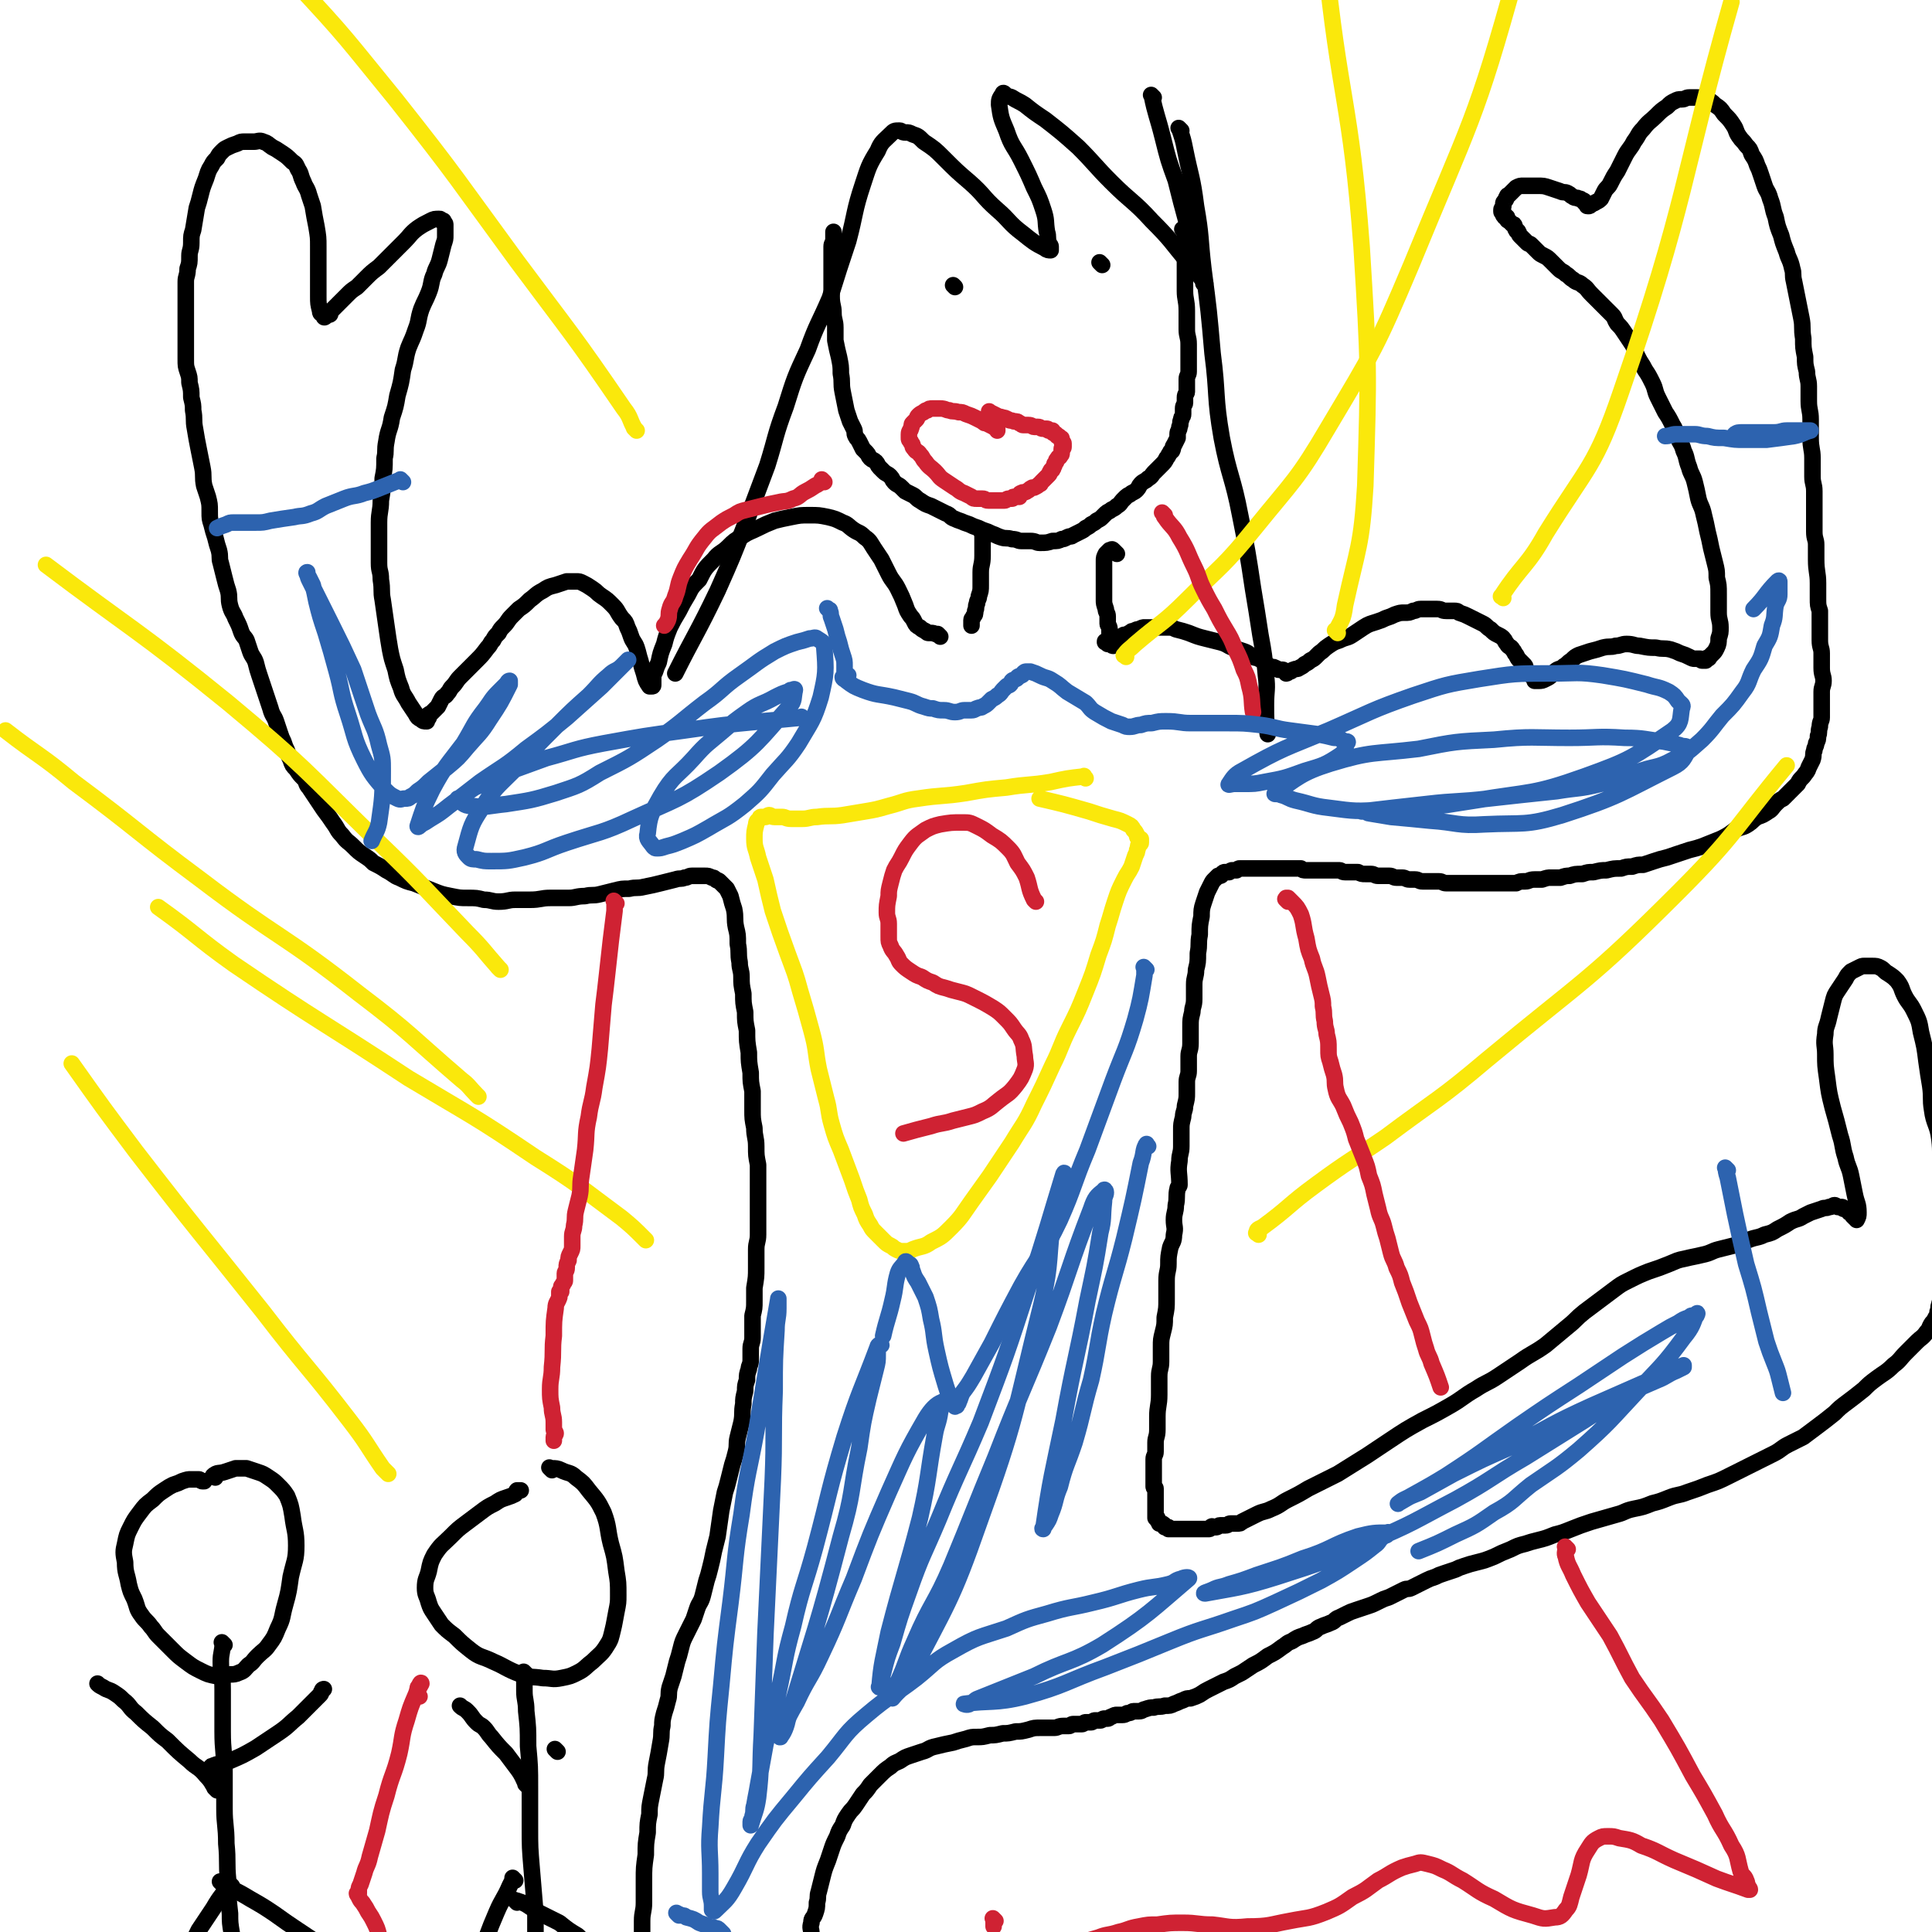 <svg viewBox='0 0 1050 1050' version='1.1' xmlns='http://www.w3.org/2000/svg' xmlns:xlink='http://www.w3.org/1999/xlink'><g fill='none' stroke='#000000' stroke-width='9' stroke-linecap='round' stroke-linejoin='round'><path d='M644,126c-1,-1 -1,-1 -1,-1 -1,-1 0,0 0,0 1,2 1,2 1,4 0,4 0,4 0,9 0,4 0,4 0,9 0,6 0,6 0,11 0,5 1,5 1,11 0,5 0,5 0,10 0,4 1,4 1,8 0,3 0,3 0,6 0,2 0,2 0,5 0,2 0,2 0,4 0,2 -1,2 -1,4 0,2 0,2 0,4 0,1 0,1 0,3 0,1 -1,1 -1,3 0,1 0,1 0,3 0,1 -1,1 -1,3 0,1 0,1 0,3 0,2 -1,1 -1,3 -1,2 0,2 -1,4 0,2 -1,2 -1,4 0,1 0,1 0,2 -1,2 -1,2 -2,4 -1,1 0,1 -1,3 0,0 -1,0 -1,1 -1,1 -1,2 -2,3 -1,2 -1,2 -3,4 -2,2 -2,2 -4,4 -1,1 -1,2 -3,3 -2,2 -2,1 -4,3 -1,1 -1,2 -2,3 -1,1 -1,1 -3,2 -1,1 -2,1 -3,2 -1,1 -1,1 -2,2 -1,1 -1,2 -3,3 -1,1 -1,1 -3,2 -1,1 -2,1 -3,2 -1,1 -1,1 -2,2 -1,1 -1,1 -3,2 -1,1 -1,1 -3,2 -1,1 -1,1 -3,2 -1,1 -1,1 -3,2 -2,1 -2,1 -4,2 -1,1 -1,0 -3,1 -2,1 -2,1 -3,1 -2,1 -2,1 -5,1 -3,1 -3,1 -7,1 -2,0 -2,-1 -5,-1 -2,0 -2,0 -5,0 -2,0 -2,-1 -5,-1 -3,-1 -3,0 -6,-1 -3,-1 -2,-1 -5,-2 -2,-1 -2,-1 -5,-2 -2,-1 -2,-1 -5,-2 -2,-1 -2,-1 -5,-2 -2,-1 -3,-1 -5,-2 -3,-1 -2,-2 -5,-3 -2,-1 -2,-1 -4,-2 -2,-1 -2,-1 -4,-2 -3,-1 -3,-1 -6,-3 -2,-1 -2,-2 -4,-3 -2,-1 -2,-1 -4,-2 -1,-1 -1,-1 -2,-2 -2,-2 -2,-1 -4,-3 -1,-1 -1,-2 -2,-3 -2,-2 -2,-1 -4,-3 -1,-1 -1,-1 -2,-2 -1,-1 -1,-2 -2,-3 -1,-1 -2,-1 -3,-2 -1,-1 -1,-2 -2,-3 -1,-1 -1,-1 -2,-2 -1,-2 -1,-2 -2,-4 -1,-2 -1,-1 -2,-3 -1,-2 0,-2 -1,-4 -1,-2 -1,-2 -2,-4 -1,-3 -1,-3 -2,-6 -1,-5 -1,-5 -2,-10 -1,-5 0,-5 -1,-10 0,-4 0,-4 -1,-9 -1,-4 -1,-4 -2,-9 0,-3 0,-3 0,-7 0,-4 -1,-4 -1,-8 0,-4 -1,-4 -1,-9 0,-4 0,-4 0,-9 0,-3 0,-3 0,-6 0,-4 0,-4 0,-7 0,-2 0,-3 0,-5 0,-2 1,-2 1,-4 0,-1 0,-1 0,-2 0,-1 0,-1 0,-2 0,0 0,0 0,0 0,0 0,0 0,0 '/><path d='M607,301c-1,-1 -1,-1 -1,-1 -1,-1 0,0 0,0 0,0 0,0 0,0 0,0 0,0 0,0 -1,-1 0,0 0,0 0,0 -1,-1 -1,-1 -1,-1 -1,0 -1,0 0,0 -1,0 -1,0 -1,1 -1,1 -2,2 -1,2 -1,2 -1,4 0,2 0,2 0,4 0,3 0,3 0,6 0,2 0,2 0,5 0,3 0,3 0,6 0,2 0,2 1,5 0,2 1,2 1,4 0,2 0,2 0,4 0,1 1,1 1,3 0,2 0,2 0,4 0,1 1,1 1,2 0,1 0,1 0,2 0,0 0,0 0,0 0,1 1,1 1,1 0,0 0,0 0,0 '/><path d='M535,291c-1,-1 -1,-1 -1,-1 -1,-1 0,0 0,0 0,0 0,0 0,0 0,0 0,0 0,0 -1,-1 0,0 0,0 0,0 0,0 0,0 0,6 0,6 0,12 0,5 -1,5 -1,9 0,4 0,4 0,7 0,3 0,3 -1,6 0,2 -1,2 -1,4 -1,2 0,2 -1,4 0,2 0,2 -1,3 0,1 -1,1 -1,2 0,1 0,2 0,3 '/><path d='M602,350c-1,-1 -1,-1 -1,-1 -1,-1 0,0 0,0 0,0 0,0 0,0 0,0 0,0 0,0 -1,-1 0,0 0,0 0,0 0,0 0,0 0,0 0,0 0,0 -1,-1 0,0 0,0 0,0 0,0 0,0 0,0 -1,0 0,0 0,-1 1,0 3,0 0,0 0,-1 1,-1 1,0 1,0 2,0 1,0 1,-1 1,-1 1,-1 0,-1 1,-1 0,0 1,0 1,0 1,0 0,-1 1,-1 1,0 1,0 2,0 0,0 0,-1 1,-1 1,-1 1,-1 2,-1 2,-1 2,-1 3,-1 2,-1 2,-1 3,-1 2,0 2,0 3,0 2,0 2,0 4,0 3,0 3,0 5,0 3,0 3,0 5,1 4,1 4,1 7,2 5,2 5,2 9,3 4,1 4,1 8,2 4,1 4,2 7,3 3,1 3,1 6,2 3,1 3,2 5,3 2,1 2,0 3,1 2,1 2,1 3,2 2,1 1,1 3,2 1,1 2,0 3,1 1,0 1,1 2,1 1,0 1,0 2,0 1,0 1,1 2,2 1,0 1,-1 2,-1 1,0 1,-1 2,-1 2,-1 2,0 3,-1 2,-1 2,-1 3,-2 2,-1 2,-1 3,-2 2,-1 2,-1 3,-2 1,-1 1,-1 2,-2 3,-2 2,-2 5,-4 3,-2 3,-2 6,-3 4,-2 4,-1 7,-3 3,-2 3,-2 6,-4 3,-2 4,-2 7,-3 3,-1 3,-1 5,-2 3,-1 3,-1 5,-2 3,-1 3,-1 5,-1 3,0 3,0 5,-1 2,0 2,-1 4,-1 2,0 2,0 4,0 3,0 3,0 5,0 3,0 2,1 5,1 2,0 2,0 4,0 2,0 2,0 3,1 3,1 3,1 5,2 2,1 2,1 4,2 2,1 2,1 4,2 2,1 2,2 4,3 2,2 2,2 4,3 2,1 2,1 3,2 1,1 1,2 2,3 1,2 2,1 3,3 1,1 1,2 2,3 1,2 1,2 2,3 1,1 1,1 2,2 1,1 1,1 1,2 1,1 0,1 1,2 1,1 1,1 2,2 0,0 0,0 1,1 0,0 0,0 0,0 1,1 1,0 1,1 0,0 0,1 0,1 0,0 1,0 1,0 1,0 1,0 1,0 2,0 2,0 4,-1 2,-1 2,-1 3,-2 1,-1 1,-1 2,-2 2,-2 3,-1 5,-3 2,-1 2,-2 4,-3 2,-2 2,-2 4,-3 3,-1 3,-1 6,-2 4,-1 4,-1 7,-2 4,-1 4,0 7,-1 3,0 3,-1 6,-1 4,0 4,1 7,1 5,1 5,1 9,1 4,1 4,0 8,1 3,1 3,1 5,2 3,1 3,1 5,2 2,1 2,1 3,1 2,0 2,0 3,0 1,0 0,1 1,1 1,0 1,0 2,0 0,0 0,-1 0,-1 1,-1 1,0 1,0 1,0 1,-1 1,-1 1,-1 1,-1 2,-2 1,-1 1,-1 2,-3 1,-2 1,-3 1,-5 1,-3 1,-3 1,-6 0,-4 -1,-4 -1,-8 0,-5 0,-5 0,-10 0,-5 0,-5 -1,-9 0,-4 0,-4 -1,-8 -1,-4 -1,-4 -2,-8 -1,-5 -1,-5 -2,-9 -1,-5 -1,-5 -2,-9 -1,-5 -2,-5 -3,-9 -1,-5 -1,-5 -2,-9 -1,-4 -2,-4 -3,-8 -2,-5 -1,-5 -3,-9 -1,-4 -2,-4 -3,-7 -2,-4 -1,-4 -3,-7 -2,-4 -2,-4 -4,-7 -2,-4 -2,-4 -4,-8 -2,-4 -1,-4 -3,-8 -2,-4 -2,-4 -4,-7 -2,-4 -2,-3 -4,-7 -2,-4 -1,-4 -3,-7 -2,-3 -2,-3 -4,-6 -2,-3 -2,-3 -4,-5 -2,-3 -1,-3 -3,-5 -3,-3 -3,-3 -6,-6 -3,-3 -3,-3 -5,-5 -3,-3 -2,-3 -5,-5 -2,-2 -3,-1 -5,-3 -2,-1 -2,-2 -4,-3 -2,-2 -2,-1 -4,-3 -2,-2 -2,-2 -4,-4 -2,-2 -2,-2 -4,-3 -2,-1 -2,-1 -3,-2 -1,-1 -1,-1 -2,-2 -1,-1 -1,-1 -2,-2 -1,-1 -1,0 -2,-1 -1,-1 -1,-1 -2,-2 -1,-1 -1,-1 -2,-2 -1,-1 0,-1 -1,-2 0,-1 -1,0 -1,-1 -1,-1 0,-1 -1,-2 0,-1 0,-1 -1,-1 -1,-1 -1,-1 -1,-1 -1,-1 -1,-1 -1,-1 0,0 -1,0 -1,-1 0,0 0,-1 0,-1 0,0 -1,0 -1,0 -1,0 0,-1 0,-1 0,0 -1,0 -1,0 0,0 0,-1 0,-1 0,-1 -1,0 -1,-1 0,-1 0,-1 0,-1 0,-1 1,-1 1,-2 0,0 0,-1 0,-1 0,-1 0,-1 1,-2 1,-1 0,-1 1,-2 0,-1 1,-1 1,-1 1,-1 1,-1 2,-2 1,-1 1,-1 2,-2 2,-1 2,-1 4,-1 4,0 4,0 7,0 4,0 4,0 7,1 3,1 3,1 6,2 2,1 2,0 4,1 2,1 1,1 3,2 1,1 2,0 3,1 1,0 1,0 2,1 1,0 1,0 1,1 1,1 1,1 1,1 1,1 0,1 1,1 1,0 1,0 2,-1 1,-1 1,0 2,-1 2,-1 2,-1 3,-2 1,-2 1,-2 2,-4 1,-2 2,-2 3,-4 2,-4 2,-4 4,-7 2,-4 2,-4 4,-8 2,-4 3,-4 5,-8 3,-4 2,-4 5,-7 3,-4 4,-4 7,-7 3,-3 3,-3 6,-5 2,-2 2,-2 4,-3 2,-1 2,-1 4,-1 2,0 2,-1 4,-1 2,0 2,0 4,0 3,0 3,0 5,1 3,1 3,1 5,3 3,2 3,2 5,5 3,3 3,3 5,6 2,3 1,3 3,6 2,3 2,2 4,5 2,2 2,2 3,5 2,3 2,3 3,6 1,2 1,2 2,5 1,3 1,3 2,6 1,3 2,3 3,7 2,5 1,5 3,10 1,5 1,5 3,10 1,4 1,4 3,9 1,4 2,4 3,9 1,3 0,3 1,7 1,5 1,5 2,10 1,5 1,5 2,10 1,5 0,5 1,11 0,5 0,5 1,10 0,4 0,4 1,8 0,4 1,4 1,8 0,4 0,4 0,8 0,5 1,5 1,10 0,5 0,5 0,10 0,6 1,6 1,11 0,5 0,5 0,10 0,4 1,4 1,8 0,4 0,4 0,8 0,4 0,4 0,7 0,4 0,4 0,7 0,4 1,4 1,7 0,4 0,4 0,8 0,7 1,7 1,13 0,4 0,4 0,8 0,4 0,4 1,7 0,4 0,4 0,8 0,4 0,4 0,8 0,4 1,4 1,7 0,4 0,4 0,8 0,4 1,4 1,7 0,3 -1,3 -1,6 0,4 0,4 0,8 0,3 0,3 0,6 0,2 -1,2 -1,5 -1,3 0,3 -1,5 0,2 0,2 -1,4 0,2 -1,2 -1,4 -1,2 0,2 -1,5 -1,2 -1,2 -2,4 -1,3 -1,2 -3,5 -2,2 -2,2 -3,4 -2,2 -2,2 -4,4 -2,2 -2,2 -4,4 -2,1 -2,1 -4,3 -2,2 -2,3 -4,4 -3,2 -3,2 -6,3 -3,2 -2,2 -5,4 -3,2 -3,1 -7,3 -4,3 -4,3 -8,5 -5,2 -5,2 -10,4 -3,1 -3,1 -7,2 -3,1 -3,1 -6,2 -3,1 -3,1 -6,2 -4,1 -4,1 -7,2 -3,1 -3,1 -6,2 -3,0 -3,0 -6,1 -3,0 -3,0 -6,1 -4,0 -4,0 -8,1 -3,0 -3,0 -7,1 -3,0 -3,0 -6,1 -4,0 -4,0 -7,1 -2,0 -2,0 -5,1 -2,0 -2,0 -5,0 -2,0 -2,0 -5,1 -2,0 -2,0 -4,0 -3,0 -3,1 -5,1 -3,0 -3,0 -5,1 -3,0 -3,0 -6,0 -4,0 -4,0 -9,0 -3,0 -3,0 -6,0 -3,0 -3,0 -7,0 -2,0 -2,0 -5,0 -3,0 -3,0 -5,0 -2,0 -2,-1 -4,-1 -3,0 -3,0 -5,0 -2,0 -2,0 -4,0 -2,0 -2,-1 -4,-1 -1,0 -1,0 -3,0 -2,0 -2,-1 -4,-1 -2,0 -2,0 -3,0 -2,0 -2,-1 -4,-1 -3,0 -3,0 -6,0 -2,0 -2,-1 -4,-1 -2,0 -2,0 -3,0 -2,0 -2,0 -4,-1 -1,0 -1,0 -2,0 -1,0 -1,0 -3,0 -1,0 -1,0 -2,0 -2,0 -2,-1 -3,-1 -2,0 -2,0 -3,0 -1,0 -1,0 -3,0 -1,0 -1,0 -3,0 -1,0 -1,0 -3,0 -1,0 -1,0 -3,0 -1,0 -1,0 -3,0 -2,0 -2,0 -3,-1 -3,0 -3,0 -5,0 -2,0 -2,0 -3,0 -3,0 -3,0 -6,0 -3,0 -3,0 -6,0 -2,0 -2,0 -4,0 -2,0 -2,0 -4,0 -1,0 -1,0 -3,0 -1,0 -1,0 -2,0 -1,0 -1,0 -2,1 -1,0 -1,0 -2,0 -1,0 -1,0 -2,1 -1,0 -1,0 -2,0 -1,0 -1,0 -2,1 0,0 0,1 -1,1 0,0 -1,0 -1,0 -1,1 -1,1 -2,2 -1,1 -1,1 -2,3 -1,2 -1,2 -2,4 -1,3 -1,3 -2,6 -1,3 -1,4 -1,7 -1,5 -1,5 -1,10 -1,5 0,5 -1,10 0,5 0,5 -1,9 0,4 -1,4 -1,8 0,4 0,4 0,8 0,4 -1,4 -1,7 -1,4 -1,4 -1,8 0,5 0,5 0,9 0,4 -1,4 -1,7 0,4 0,4 0,8 0,3 -1,3 -1,6 0,3 0,3 0,6 0,3 0,3 -1,7 0,3 -1,3 -1,6 -1,4 -1,4 -1,7 0,5 0,5 0,9 0,4 -1,4 -1,8 -1,6 0,6 0,13 0,1 -1,1 -1,2 -1,4 0,5 -1,9 0,4 -1,4 -1,8 0,4 1,4 0,8 0,4 -1,4 -2,7 -1,5 -1,5 -1,9 0,4 -1,4 -1,9 0,5 0,5 0,10 0,5 0,5 -1,10 0,4 0,4 -1,8 -1,4 -1,4 -1,8 0,4 0,4 0,8 0,4 -1,4 -1,8 0,5 0,5 0,10 0,6 -1,6 -1,12 0,4 0,4 0,7 0,4 -1,4 -1,7 0,3 0,3 0,5 0,2 -1,2 -1,4 0,2 0,2 0,4 0,1 0,1 0,3 0,1 0,1 0,2 0,1 0,1 0,2 0,1 0,1 0,2 0,1 0,1 0,2 0,1 1,0 1,1 0,1 0,1 0,2 0,1 0,1 0,1 0,1 0,1 0,1 0,1 0,1 0,3 0,0 0,0 0,0 0,1 0,1 0,2 0,0 0,0 0,1 0,0 0,0 0,0 0,1 0,1 0,2 0,0 0,0 0,0 0,1 0,1 0,1 0,1 0,1 0,1 0,1 0,1 0,1 0,1 0,1 0,1 0,0 1,0 1,0 0,0 0,1 0,1 0,1 1,0 1,1 0,0 0,1 0,1 0,0 1,0 1,0 1,0 1,0 2,1 0,0 0,1 0,1 0,0 1,0 2,0 0,0 0,1 0,1 1,0 1,0 2,0 0,0 0,0 0,0 1,0 1,0 1,0 1,0 1,0 1,0 1,0 1,0 1,0 1,0 1,0 2,0 0,0 0,0 0,0 1,0 1,0 2,0 1,0 1,0 1,0 1,0 1,0 1,0 1,0 1,0 1,0 1,0 1,0 1,0 1,0 1,0 2,0 1,0 1,0 1,0 1,0 1,0 2,0 1,0 1,0 2,0 1,0 1,0 2,0 0,0 0,0 0,0 1,0 1,-1 1,-1 1,-1 1,0 1,0 1,0 1,0 2,0 1,0 1,-1 2,-1 1,0 2,0 3,0 2,0 1,-1 3,-1 1,0 2,0 3,0 2,0 2,0 3,-1 2,-1 2,-1 4,-2 2,-1 2,-1 4,-2 4,-2 4,-1 8,-3 5,-2 5,-3 9,-5 6,-3 6,-3 11,-6 8,-4 8,-4 16,-8 8,-5 8,-5 16,-10 6,-4 6,-4 12,-8 9,-6 9,-6 18,-11 8,-4 8,-4 15,-8 7,-4 7,-5 14,-9 6,-4 6,-3 12,-7 6,-4 6,-4 12,-8 7,-5 7,-4 14,-9 6,-5 6,-5 12,-10 5,-4 4,-4 9,-8 4,-3 4,-3 8,-6 4,-3 4,-3 8,-6 4,-3 4,-3 8,-5 6,-3 6,-3 11,-5 6,-2 6,-2 11,-4 5,-2 4,-2 9,-3 4,-1 5,-1 9,-2 5,-1 5,-2 9,-3 4,-1 4,-1 8,-2 4,-1 4,-2 8,-3 5,-2 5,-1 9,-3 4,-1 4,-1 7,-3 4,-2 4,-2 7,-4 4,-2 4,-1 7,-3 2,-1 2,-1 4,-2 3,-1 3,-1 6,-2 2,-1 2,0 4,-1 2,0 2,-1 3,-1 1,0 1,1 2,1 1,0 1,0 2,0 1,0 0,1 1,1 1,0 1,0 2,0 0,0 0,1 0,1 0,0 1,0 1,0 0,0 0,1 0,1 0,0 1,0 1,0 1,1 0,1 1,2 0,0 1,0 1,0 0,0 0,1 0,1 0,0 1,0 1,0 0,0 0,1 0,1 0,0 0,0 0,0 1,-2 1,-2 1,-4 0,-5 -1,-5 -2,-10 -1,-5 -1,-5 -2,-10 -1,-5 -2,-5 -3,-10 -2,-6 -1,-6 -3,-12 -2,-8 -2,-8 -4,-15 -2,-8 -2,-8 -3,-16 -1,-7 -1,-7 -1,-13 0,-5 -1,-5 0,-11 0,-4 1,-4 2,-9 1,-4 1,-4 2,-8 1,-4 1,-4 3,-7 2,-3 2,-3 4,-6 1,-2 1,-2 3,-4 2,-1 2,-1 4,-2 2,-1 2,-1 3,-1 2,0 2,0 4,0 3,0 3,0 5,1 2,1 2,2 4,3 3,2 3,2 5,4 3,4 2,4 4,8 2,4 3,4 5,8 3,6 3,6 4,12 2,8 2,8 3,16 1,7 1,7 2,13 1,7 0,7 1,13 1,8 3,8 4,16 1,8 0,8 1,17 0,6 1,6 1,13 0,6 0,6 0,11 0,4 0,4 0,8 0,5 1,5 1,10 0,4 0,4 0,9 0,3 0,3 0,7 0,2 -1,2 -1,4 0,2 0,2 0,4 0,2 0,2 -1,4 0,2 -1,1 -1,3 -1,2 0,2 -1,4 0,2 0,2 -1,3 -1,2 -1,2 -2,3 -2,3 -1,3 -3,5 -2,3 -3,3 -5,5 -3,3 -3,3 -6,6 -4,4 -3,4 -7,7 -4,4 -5,4 -9,7 -4,3 -4,3 -7,6 -5,4 -5,4 -9,7 -4,3 -4,3 -7,6 -5,4 -5,4 -9,7 -4,3 -4,3 -8,6 -4,2 -4,2 -8,4 -4,2 -4,3 -8,5 -4,2 -4,2 -8,4 -4,2 -4,2 -8,4 -4,2 -4,2 -8,4 -6,3 -6,3 -12,5 -5,2 -5,2 -11,4 -5,2 -5,1 -10,3 -5,2 -5,2 -9,3 -5,2 -5,2 -10,3 -5,1 -5,2 -9,3 -7,2 -7,2 -14,4 -6,2 -6,2 -11,4 -5,2 -5,2 -9,3 -5,2 -5,2 -9,3 -4,1 -4,1 -7,2 -4,1 -4,1 -8,3 -5,2 -5,2 -9,4 -5,2 -5,2 -9,3 -4,1 -4,1 -7,2 -3,1 -3,1 -5,2 -3,1 -3,1 -6,2 -3,1 -3,1 -5,2 -3,1 -3,1 -5,2 -2,1 -2,1 -4,2 -2,1 -2,1 -4,2 -2,1 -2,0 -4,1 -2,1 -2,1 -4,2 -2,1 -2,1 -4,2 -3,1 -3,1 -5,2 -4,2 -4,2 -7,3 -3,1 -3,1 -6,2 -3,1 -3,1 -5,2 -2,1 -2,1 -4,2 -3,1 -2,2 -5,3 -2,1 -3,1 -5,2 -3,1 -2,2 -5,3 -2,1 -3,1 -5,2 -3,1 -3,1 -6,3 -3,1 -3,2 -5,3 -4,3 -4,3 -8,5 -4,3 -4,3 -8,5 -3,2 -3,2 -6,4 -2,1 -2,1 -4,2 -3,2 -3,2 -6,3 -4,2 -4,2 -8,4 -2,1 -2,1 -5,3 -2,1 -2,1 -5,2 -2,0 -2,0 -4,1 -3,1 -2,1 -5,2 -2,1 -2,1 -5,1 -3,1 -3,0 -6,1 -2,0 -2,0 -5,1 -1,0 -1,1 -3,1 -1,0 -1,0 -3,0 -1,0 -1,1 -3,1 -1,0 -1,1 -3,1 -1,0 -1,0 -3,0 -1,0 -1,0 -3,1 -1,0 -1,1 -2,1 -1,0 -1,0 -2,0 -1,0 -1,1 -2,1 -1,0 -1,0 -2,0 0,0 0,0 -1,0 -1,0 -1,1 -2,1 -2,0 -2,0 -3,0 -1,0 -1,1 -2,1 -1,0 -1,0 -2,0 -2,0 -2,0 -3,0 -1,0 -1,1 -2,1 -1,0 -2,0 -3,0 -3,0 -3,1 -5,1 -4,0 -4,0 -7,0 -4,0 -4,0 -7,1 -4,1 -4,1 -7,1 -4,1 -4,1 -7,1 -4,1 -4,1 -7,1 -4,1 -4,1 -7,1 -3,0 -3,0 -6,1 -4,1 -4,1 -7,2 -5,1 -5,1 -9,2 -5,1 -4,2 -8,3 -3,1 -3,1 -6,2 -3,1 -3,1 -6,3 -2,1 -3,1 -5,3 -3,2 -3,2 -6,5 -3,3 -3,3 -5,5 -2,3 -2,3 -4,5 -2,3 -2,3 -4,6 -2,3 -2,2 -4,5 -2,3 -2,3 -3,6 -2,3 -2,3 -3,6 -2,4 -2,4 -3,7 -1,3 -1,3 -2,6 -2,5 -2,5 -3,9 -1,4 -1,4 -2,8 -1,3 0,3 -1,6 0,3 0,3 -1,6 -1,3 -2,2 -2,5 -1,3 0,3 0,6 0,2 0,2 0,5 0,2 0,2 0,5 0,2 0,2 0,5 0,2 0,2 0,4 0,2 0,2 0,4 0,3 0,3 0,5 0,3 0,3 0,5 0,5 0,5 0,9 0,3 0,3 0,6 0,3 0,3 0,6 0,3 0,3 -1,6 0,2 -1,2 -1,5 0,3 0,3 0,6 0,2 0,2 0,5 0,1 0,1 0,3 0,2 0,2 0,4 0,2 0,2 0,4 0,2 0,2 0,3 0,2 0,2 0,4 0,1 -1,1 -1,2 0,1 0,1 0,3 0,1 -1,1 -1,2 0,1 0,1 0,2 0,0 -1,0 -1,0 -1,0 0,1 0,2 0,0 0,0 0,0 '/><path d='M511,346c-1,-1 -1,-1 -1,-1 -1,-1 0,0 0,0 -1,0 -2,-1 -4,-1 0,0 -1,0 -1,0 -1,0 -1,0 -2,-1 -2,-1 -2,-1 -3,-2 -2,-1 -2,-1 -3,-3 -1,-2 -1,-2 -2,-3 -2,-3 -2,-3 -3,-6 -2,-5 -2,-5 -4,-9 -2,-4 -3,-4 -5,-8 -2,-4 -2,-4 -4,-8 -2,-3 -2,-3 -4,-6 -2,-3 -2,-4 -5,-6 -3,-3 -3,-2 -6,-4 -3,-2 -3,-3 -6,-4 -4,-2 -4,-2 -8,-3 -5,-1 -5,-1 -10,-1 -5,0 -5,0 -10,1 -5,1 -5,1 -9,2 -5,2 -5,2 -9,4 -4,2 -5,2 -8,4 -5,3 -5,3 -8,6 -4,4 -5,3 -8,7 -5,5 -5,5 -8,11 -4,4 -4,4 -6,8 -3,5 -3,5 -5,9 -3,5 -3,5 -5,9 -2,5 -2,5 -3,9 -2,5 -2,5 -3,10 -1,2 -1,2 -2,5 -1,2 -1,2 -1,4 0,2 0,2 0,3 0,1 0,1 -1,1 0,0 -1,0 -1,0 -2,-3 -2,-3 -3,-7 -1,-3 -1,-3 -2,-7 -1,-3 -1,-4 -2,-7 -1,-3 -2,-3 -3,-6 -1,-3 -1,-3 -2,-5 -1,-3 -1,-3 -3,-5 -3,-4 -2,-4 -5,-7 -3,-3 -3,-3 -6,-5 -3,-2 -2,-2 -5,-4 -3,-2 -3,-2 -5,-3 -2,-1 -2,-1 -4,-1 -3,0 -3,0 -5,0 -3,1 -3,1 -6,2 -4,1 -4,1 -7,3 -4,2 -4,3 -7,5 -3,3 -3,3 -6,5 -2,2 -2,2 -4,4 -2,2 -2,3 -4,5 -2,2 -2,2 -3,4 -2,2 -2,2 -3,4 -2,2 -1,2 -3,4 -3,4 -3,4 -6,7 -2,2 -2,2 -4,4 -3,3 -3,3 -5,5 -2,2 -2,3 -4,5 -2,2 -1,2 -3,4 -1,2 -2,1 -3,3 -1,2 -1,2 -2,4 -1,1 -1,1 -2,2 -1,1 -1,1 -2,2 -1,0 -1,0 -1,1 0,0 0,1 0,1 0,0 0,0 0,0 -1,1 -1,1 -1,2 -2,0 -2,0 -3,-1 -2,-1 -2,-1 -3,-3 -2,-3 -2,-3 -4,-6 -2,-4 -3,-4 -4,-8 -2,-5 -2,-5 -3,-10 -2,-6 -2,-6 -3,-11 -1,-6 -1,-6 -2,-13 -1,-7 -1,-7 -2,-14 -1,-5 0,-5 -1,-11 0,-5 -1,-4 -1,-9 0,-5 0,-6 0,-11 0,-5 0,-5 0,-11 0,-6 1,-6 1,-12 1,-6 1,-6 1,-12 1,-5 1,-5 1,-11 1,-4 0,-4 1,-9 1,-7 2,-6 3,-13 2,-6 2,-6 3,-12 2,-7 2,-7 3,-14 2,-6 1,-6 3,-12 2,-5 2,-4 4,-10 2,-5 1,-5 3,-11 2,-5 2,-4 4,-9 2,-5 1,-6 3,-10 1,-4 2,-4 3,-8 1,-4 1,-4 2,-8 1,-3 1,-3 1,-5 0,-2 0,-2 0,-3 0,-1 0,-1 0,-2 0,-1 0,-1 0,-1 0,-1 -1,-1 -1,-1 0,0 0,-1 0,-1 0,0 -1,0 -1,0 -1,0 0,-1 -1,-1 -3,0 -3,0 -5,1 -4,2 -4,2 -7,4 -4,3 -4,4 -7,7 -3,3 -3,3 -6,6 -4,4 -4,4 -8,8 -4,3 -4,3 -7,6 -3,3 -3,3 -5,5 -3,2 -3,2 -5,4 -2,2 -2,2 -4,4 -2,2 -2,2 -3,3 -1,1 -1,1 -2,2 -1,1 0,2 -1,2 0,0 -1,0 -1,0 -1,0 -1,1 -1,1 -1,1 -1,0 -1,0 -1,-2 -2,-1 -2,-3 -1,-4 -1,-4 -1,-8 0,-6 0,-6 0,-13 0,-7 0,-7 0,-14 0,-5 0,-5 -1,-11 -1,-5 -1,-5 -2,-11 -1,-3 -1,-3 -2,-6 -1,-4 -2,-4 -3,-7 -2,-4 -1,-4 -3,-7 -1,-2 -1,-3 -3,-4 -3,-3 -3,-3 -6,-5 -3,-2 -3,-2 -5,-3 -3,-2 -2,-2 -5,-3 -2,-1 -3,0 -5,0 -3,0 -3,0 -5,0 -2,0 -2,0 -4,1 -3,1 -3,1 -5,2 -2,1 -2,1 -3,2 -2,2 -2,2 -3,4 -2,2 -2,2 -3,4 -2,3 -2,4 -3,7 -2,5 -2,5 -3,9 -1,4 -1,4 -2,7 -1,6 -1,6 -2,12 -1,3 -1,3 -1,7 0,4 -1,4 -1,7 0,4 0,4 -1,7 0,4 -1,4 -1,7 0,4 0,4 0,8 0,5 0,5 0,9 0,4 0,4 0,8 0,5 0,5 0,10 0,4 0,4 0,7 0,4 0,4 1,7 1,3 1,3 1,6 1,4 1,4 1,8 1,4 1,4 1,7 1,5 0,5 1,10 1,6 1,6 2,11 1,5 1,5 2,10 1,5 0,5 1,10 1,3 1,3 2,6 1,4 1,4 1,8 0,4 0,4 1,7 1,4 1,4 2,7 1,4 1,4 2,7 1,4 0,4 1,7 1,4 1,4 2,8 1,4 1,4 2,7 1,4 0,4 1,8 1,4 2,4 3,7 2,4 2,4 3,7 1,3 2,3 3,5 1,3 1,3 2,6 1,3 2,3 3,6 1,4 1,4 2,7 1,3 1,3 2,6 1,3 1,3 2,6 1,3 1,3 2,6 1,4 2,4 3,7 1,3 1,3 2,6 1,3 1,3 2,5 1,3 1,3 2,5 1,3 1,3 2,5 1,3 1,3 3,5 2,3 2,3 4,5 2,2 1,3 3,5 2,3 2,3 4,6 2,3 2,3 4,6 3,4 3,4 5,7 3,4 2,4 5,7 3,4 3,3 6,6 3,3 3,3 6,5 3,2 3,2 5,4 4,2 4,2 7,4 4,2 4,3 7,4 4,2 4,2 8,3 5,2 5,2 10,4 5,2 5,2 10,3 5,1 5,1 9,1 5,0 5,0 9,1 4,0 4,1 8,1 5,0 5,-1 9,-1 4,0 4,0 8,0 6,0 6,-1 11,-1 5,0 5,0 10,0 4,0 4,-1 9,-1 4,-1 4,0 8,-1 4,-1 4,-1 8,-2 4,-1 4,-1 8,-1 4,-1 4,0 8,-1 5,-1 5,-1 9,-2 4,-1 4,-1 8,-2 3,-1 3,0 5,-1 2,0 2,-1 4,-1 1,0 2,0 3,0 2,0 2,0 4,0 2,0 2,0 4,1 1,0 1,0 2,1 1,1 1,0 2,1 1,1 1,1 2,2 1,1 1,1 2,2 1,2 1,2 2,4 1,4 1,4 2,7 1,5 0,5 1,10 1,4 1,4 1,9 1,5 0,5 1,10 0,4 1,4 1,8 0,4 0,4 1,9 0,5 0,5 1,10 0,5 0,5 1,10 0,6 0,6 1,12 0,5 0,5 1,11 0,5 0,5 1,10 0,5 0,5 0,10 0,5 0,5 1,10 0,5 1,5 1,10 0,5 0,5 1,10 0,6 0,6 0,11 0,5 0,5 0,10 0,4 0,4 0,8 0,5 0,5 0,9 0,4 -1,4 -1,8 0,5 0,5 0,10 0,5 0,5 -1,11 0,3 0,4 0,7 0,4 0,4 -1,8 0,3 0,3 0,5 0,4 0,4 0,7 0,3 -1,3 -1,6 0,3 0,3 0,6 0,3 -1,3 -1,5 -1,3 -1,3 -1,6 -1,3 -1,3 -1,6 -1,4 -1,4 -1,7 -1,5 0,5 -1,10 -1,4 -1,4 -2,8 -1,4 0,4 -1,8 -1,4 -1,4 -2,7 -1,4 -1,4 -2,8 -1,4 -1,4 -2,7 -1,5 -1,5 -2,10 -1,7 -1,7 -2,14 -1,4 -1,4 -2,8 -1,5 -1,5 -2,9 -1,4 -1,4 -2,7 -1,4 -1,4 -2,8 -1,4 -2,4 -3,7 -1,3 -1,3 -2,6 -2,4 -2,4 -4,8 -2,4 -2,4 -3,8 -1,4 -1,4 -2,7 -1,4 -1,4 -2,8 -1,3 -1,3 -2,6 -1,4 0,4 -1,7 -1,4 -1,4 -2,7 -1,4 -1,4 -1,7 -1,4 0,4 -1,9 -1,6 -1,6 -2,11 -1,5 0,5 -1,9 -1,5 -1,5 -2,10 -1,5 -1,5 -1,9 -1,5 -1,5 -1,10 -1,6 -1,6 -1,12 -1,7 -1,7 -1,14 0,6 0,6 0,12 0,5 -1,5 -1,10 0,4 0,4 0,7 0,4 0,4 0,8 0,4 -1,4 -1,7 0,5 0,5 0,9 0,5 -1,5 -1,9 -1,5 -1,5 -1,10 0,5 0,5 0,9 0,4 -1,4 -1,8 0,3 0,3 0,6 0,4 0,4 0,7 0,3 -1,3 -1,5 0,3 0,3 0,5 0,3 0,3 0,6 0,3 0,3 0,5 0,2 -1,2 -1,3 0,0 0,1 0,1 0,1 0,0 -1,1 0,0 0,0 0,0 '/><path d='M117,803c-1,-1 -2,-1 -1,-1 2,-2 3,-1 6,-2 3,-1 3,-1 6,-2 3,0 3,0 6,0 3,1 3,1 6,2 3,1 3,1 6,3 3,2 3,2 5,4 3,3 3,3 5,6 2,5 2,5 3,11 1,8 2,8 2,16 0,8 -1,8 -3,17 -1,7 -1,8 -3,15 -2,7 -1,7 -4,13 -2,5 -2,5 -5,9 -2,3 -3,3 -6,6 -3,3 -2,3 -5,5 -2,2 -2,3 -5,4 -2,1 -3,1 -5,1 -4,1 -4,1 -7,1 -5,-1 -5,-1 -9,-3 -4,-2 -4,-2 -8,-5 -4,-3 -4,-3 -7,-6 -4,-4 -4,-4 -8,-8 -2,-2 -2,-3 -4,-5 -2,-3 -3,-3 -5,-6 -3,-4 -2,-4 -4,-9 -2,-4 -2,-4 -3,-8 -1,-6 -2,-6 -2,-12 -1,-5 -1,-6 0,-10 1,-5 1,-5 3,-9 2,-4 2,-4 5,-8 3,-4 3,-4 7,-7 3,-3 3,-3 6,-5 3,-2 3,-2 5,-3 3,-1 3,-1 5,-2 3,-1 3,-1 5,-1 2,0 2,0 4,0 1,0 1,1 2,1 0,0 1,0 1,0 '/><path d='M122,894c-1,-1 -1,-1 -1,-1 -1,-1 0,0 0,0 0,5 -1,5 -1,10 0,7 1,7 1,15 0,12 0,12 0,23 0,11 1,11 1,22 0,10 0,10 0,20 0,9 1,9 1,19 1,10 0,10 1,20 0,9 0,9 1,18 0,5 0,5 1,11 0,5 0,5 1,10 0,4 0,4 1,7 0,2 0,2 1,4 0,1 1,1 1,2 0,0 0,1 0,1 '/><path d='M116,961c-1,-1 -2,-1 -1,-1 4,-2 5,-1 10,-3 7,-3 7,-3 14,-7 6,-4 6,-4 12,-8 6,-4 6,-5 11,-9 4,-4 4,-4 7,-7 3,-3 3,-3 5,-5 1,-1 0,-1 1,-2 0,-1 1,-1 1,-1 '/><path d='M118,973c-1,-1 -1,-1 -1,-1 -1,-1 0,0 0,0 -2,-3 -2,-4 -5,-7 -4,-5 -5,-4 -9,-8 -6,-5 -6,-5 -12,-11 -4,-3 -4,-3 -8,-7 -5,-4 -5,-4 -9,-8 -4,-3 -3,-4 -7,-7 -2,-2 -2,-2 -5,-4 -3,-2 -3,-1 -6,-3 -2,-1 -2,-1 -3,-2 '/><path d='M126,1025c-1,-1 -1,-1 -1,-1 -1,-1 0,0 0,0 0,0 0,0 0,0 -4,6 -5,6 -9,13 -4,6 -4,6 -8,12 -3,6 -3,6 -6,13 -2,6 -2,6 -4,12 -1,4 -1,4 -3,9 -1,3 -1,3 -2,6 0,1 -1,1 -1,3 0,0 0,0 0,1 '/><path d='M121,1024c-1,-1 -1,-1 -1,-1 -1,-1 0,0 0,0 2,2 2,2 5,3 6,3 6,3 11,6 7,4 7,4 13,8 7,5 7,5 13,9 9,6 9,6 18,12 6,3 6,3 11,7 4,3 4,3 8,6 4,3 4,3 7,6 2,2 2,3 4,5 '/><path d='M300,799c-1,-1 -1,-1 -1,-1 -1,-1 0,0 0,0 0,0 1,0 1,0 2,0 3,0 5,1 4,2 5,1 8,4 4,3 4,3 7,7 5,6 5,6 8,12 3,8 2,9 4,17 2,7 2,7 3,15 1,6 1,6 1,13 0,4 0,4 -1,9 -1,5 -1,6 -2,10 -1,4 -1,5 -3,8 -3,5 -4,5 -8,9 -4,3 -4,4 -8,6 -4,2 -4,2 -9,3 -5,1 -5,0 -10,0 -6,-1 -7,0 -12,-2 -8,-3 -8,-4 -15,-7 -6,-3 -7,-2 -12,-6 -5,-4 -5,-4 -9,-8 -4,-3 -4,-3 -7,-6 -2,-3 -2,-3 -4,-6 -2,-3 -2,-3 -3,-6 -1,-4 -2,-4 -2,-8 0,-5 1,-5 2,-9 1,-5 1,-5 3,-9 4,-6 4,-5 9,-10 4,-4 4,-4 8,-7 4,-3 4,-3 8,-6 4,-3 4,-3 8,-5 3,-2 3,-2 6,-3 3,-1 3,-1 5,-2 1,-1 0,-1 1,-2 0,0 1,0 2,0 '/><path d='M286,910c-1,-1 -1,-1 -1,-1 -1,-1 0,0 0,0 0,5 0,5 0,10 0,5 1,5 1,11 1,9 1,9 1,19 1,11 1,11 1,23 0,10 0,10 0,21 0,11 0,11 1,23 1,12 1,12 2,24 0,6 0,6 0,13 0,5 1,5 1,9 0,3 0,3 0,5 0,2 -1,2 -1,3 0,0 0,1 0,1 0,0 0,0 0,0 '/><path d='M287,971c-1,-1 -1,-1 -1,-1 -1,-1 0,0 0,0 -2,-4 -2,-5 -5,-9 -3,-4 -3,-4 -6,-8 -4,-4 -4,-4 -8,-9 -2,-2 -2,-3 -4,-5 -2,-2 -2,-1 -4,-3 -3,-3 -2,-3 -5,-6 -2,-2 -2,-1 -4,-3 0,0 0,0 0,0 '/><path d='M303,952c-1,-1 -1,-1 -1,-1 -1,-1 0,0 0,0 0,0 0,0 0,0 0,0 0,0 0,0 -1,-1 0,0 0,0 '/><path d='M280,1022c-1,-1 -1,-1 -1,-1 -1,-1 0,0 0,0 0,0 0,0 0,0 -1,2 -1,2 -2,4 -3,7 -4,7 -7,14 -3,7 -3,7 -6,15 -3,7 -3,7 -6,15 -2,4 -3,4 -5,8 -2,4 -2,4 -3,7 -1,2 -1,2 -2,4 -1,1 0,1 -1,2 0,1 0,1 -1,1 '/><path d='M281,1034c-1,-1 -1,-1 -1,-1 -1,-1 0,0 0,0 0,0 1,0 1,0 3,1 3,1 5,2 3,2 3,2 6,4 6,3 6,3 12,6 5,4 5,4 10,7 4,4 4,4 7,7 3,3 3,3 6,6 2,3 3,2 4,5 2,4 2,4 3,9 2,7 2,7 3,14 '/></g>
<g fill='none' stroke='#CF2233' stroke-width='9' stroke-linecap='round' stroke-linejoin='round'><path d='M539,225c-1,-1 -1,-1 -1,-1 -1,-1 0,0 0,0 0,0 0,0 0,0 2,1 2,1 4,2 1,1 1,0 3,1 1,0 1,0 3,1 1,1 1,0 3,1 2,0 2,0 3,1 1,0 1,1 2,1 1,0 2,0 3,0 2,0 2,1 3,1 1,0 1,0 2,0 2,0 1,1 3,1 1,0 1,0 2,0 1,0 0,1 1,1 1,0 1,0 2,0 0,0 0,1 0,1 1,1 1,0 2,1 0,0 0,0 0,0 1,1 0,1 1,1 0,0 1,0 1,1 1,0 1,0 1,1 0,0 0,1 0,1 0,1 1,0 1,1 0,1 0,1 0,2 0,1 -1,0 -1,1 0,1 0,1 0,2 0,1 0,1 -1,2 0,1 -1,0 -1,1 -1,1 -1,1 -1,2 -1,1 -1,1 -1,2 -1,1 0,1 -1,2 0,1 -1,0 -1,1 -1,1 0,1 -1,2 -1,1 -1,1 -2,2 -1,1 -1,1 -2,2 -1,1 0,1 -1,1 -1,1 -1,1 -3,2 -1,0 -1,0 -1,0 -2,1 -1,1 -3,2 -1,1 -2,0 -3,1 -1,0 -1,1 -1,2 -2,0 -2,0 -3,0 -1,0 0,1 -1,1 -1,0 -1,0 -2,0 -1,0 -1,1 -2,1 -1,0 -2,0 -3,0 -2,0 -2,0 -3,0 -2,0 -2,0 -3,0 -2,0 -1,-1 -3,-1 -1,0 -2,0 -3,0 -2,0 -2,0 -3,-1 -2,-1 -2,-1 -4,-2 -3,-1 -3,-2 -5,-3 -3,-2 -3,-2 -6,-4 -3,-2 -2,-2 -5,-5 -2,-2 -3,-2 -5,-5 -2,-2 -1,-2 -3,-4 -1,-2 -2,-1 -3,-3 -1,-1 -1,-1 -1,-2 0,-1 -1,-1 -1,-2 -1,-1 -1,-1 -1,-2 0,-1 0,-1 0,-2 0,-2 1,-2 1,-3 1,-2 0,-2 1,-3 1,-1 1,-1 2,-2 1,-1 0,-1 1,-2 1,-1 1,-1 3,-2 1,-1 1,-1 2,-1 1,-1 1,-1 3,-1 2,0 2,0 4,0 3,0 3,1 5,1 2,1 2,0 5,1 2,0 2,0 4,1 3,1 3,1 5,2 2,1 2,1 4,2 1,1 1,1 2,1 2,1 2,1 4,2 1,1 1,0 2,1 0,0 0,1 0,1 0,0 0,0 0,0 '/></g>
<g fill='none' stroke='#000000' stroke-width='9' stroke-linecap='round' stroke-linejoin='round'><path d='M519,156c-1,-1 -1,-1 -1,-1 '/><path d='M599,144c-1,-1 -1,-1 -1,-1 -1,-1 0,0 0,0 '/><path d='M627,53c-1,-1 -2,-2 -1,-1 2,10 3,11 6,23 3,12 3,12 7,23 3,12 3,12 6,23 2,7 2,7 4,13 1,5 2,5 3,9 1,3 0,3 1,6 0,2 1,2 1,3 0,1 0,1 0,2 0,0 1,0 1,0 -4,-5 -4,-6 -9,-11 -10,-12 -9,-12 -20,-23 -10,-11 -11,-10 -22,-21 -9,-9 -9,-10 -18,-19 -9,-8 -9,-8 -18,-15 -6,-4 -6,-4 -11,-8 -3,-2 -4,-2 -7,-4 -2,-1 -2,0 -3,-1 -1,0 -1,-1 -1,-1 -1,-1 -1,0 -1,0 -2,3 -2,3 -2,6 1,7 1,7 4,14 3,9 4,8 8,16 4,8 4,8 7,15 3,6 3,6 5,12 2,6 1,6 2,12 1,3 0,3 1,6 0,1 1,1 1,2 0,1 0,1 0,2 -1,0 -2,0 -3,-1 -6,-3 -7,-4 -12,-8 -8,-6 -7,-7 -14,-13 -8,-7 -7,-8 -15,-15 -7,-6 -7,-6 -14,-13 -5,-5 -5,-5 -11,-9 -3,-3 -3,-3 -6,-4 -2,-1 -2,-1 -4,-1 -2,0 -2,-1 -3,-1 -3,0 -3,0 -5,2 -4,4 -5,4 -7,9 -5,8 -5,9 -8,18 -5,15 -4,16 -8,31 -5,15 -5,15 -10,31 -6,14 -7,14 -12,28 -7,15 -7,15 -12,31 -6,16 -5,16 -10,32 -6,16 -6,16 -12,32 -7,18 -7,18 -15,36 -11,23 -13,25 -23,45 '/><path d='M642,71c-1,-1 -1,-1 -1,-1 -1,-1 0,0 0,0 2,6 2,6 3,11 3,15 4,15 6,31 3,17 2,17 4,34 3,23 3,23 5,46 3,23 1,23 5,46 4,21 6,21 10,42 4,20 4,20 7,40 2,12 2,12 4,25 2,11 2,11 3,22 1,8 0,8 0,16 0,8 0,8 1,16 0,0 0,0 0,0 '/></g>
<g fill='none' stroke='#FAE80B' stroke-width='9' stroke-linecap='round' stroke-linejoin='round'><path d='M260,596c-1,-1 -1,-1 -1,-1 -4,-4 -4,-5 -8,-8 -28,-24 -27,-25 -56,-47 -42,-33 -44,-30 -86,-62 -35,-26 -34,-27 -69,-53 -18,-15 -19,-14 -37,-28 '/><path d='M346,234c-1,-1 -1,-1 -1,-1 -1,-1 0,0 0,0 -3,-5 -2,-6 -6,-11 -28,-41 -29,-41 -58,-80 -33,-45 -32,-45 -66,-88 -27,-33 -26,-33 -55,-64 -24,-26 -26,-26 -50,-49 '/><path d='M727,344c-1,-1 -1,-1 -1,-1 -1,-1 0,0 0,0 3,-6 4,-6 5,-14 7,-32 9,-32 11,-65 2,-64 2,-65 -2,-130 -6,-80 -12,-79 -20,-159 -4,-40 -2,-40 -5,-80 '/><path d='M684,671c-1,-1 -2,-1 -1,-1 0,-2 1,-2 3,-3 15,-11 14,-12 29,-23 19,-14 19,-13 38,-26 28,-21 29,-20 55,-42 53,-44 55,-42 104,-91 32,-32 30,-34 59,-69 '/><path d='M351,674c-1,-1 -1,-1 -1,-1 -6,-6 -6,-6 -12,-11 -23,-17 -23,-18 -47,-33 -34,-23 -34,-22 -69,-43 -47,-31 -48,-30 -95,-62 -21,-15 -20,-16 -41,-31 '/><path d='M211,801c-1,-1 -1,-1 -1,-1 -1,-1 -1,-1 -2,-2 -9,-13 -8,-13 -18,-26 -23,-30 -24,-29 -47,-59 -35,-44 -35,-43 -69,-87 -18,-24 -18,-24 -35,-48 '/><path d='M272,527c-1,-1 -1,-1 -1,-1 -1,-1 0,0 0,0 -8,-9 -8,-10 -17,-19 -25,-26 -24,-26 -50,-51 -39,-38 -38,-39 -80,-74 -48,-39 -54,-41 -99,-75 '/><path d='M612,357c-1,-1 -2,-1 -1,-1 2,-3 3,-3 6,-6 14,-12 15,-11 28,-24 19,-19 20,-18 37,-39 21,-26 23,-26 40,-55 25,-42 26,-43 45,-88 32,-78 35,-78 57,-158 21,-77 22,-119 29,-158 '/><path d='M817,325c-1,-1 -2,-1 -1,-1 11,-17 14,-16 24,-34 23,-37 27,-36 41,-77 36,-104 33,-117 60,-212 '/></g>
<g fill='none' stroke='#CF2233' stroke-width='9' stroke-linecap='round' stroke-linejoin='round'><path d='M633,280c-1,-1 -1,-1 -1,-1 -1,-1 0,0 0,0 1,1 0,1 1,2 4,6 5,5 8,11 5,8 4,8 8,16 3,6 2,6 5,12 3,6 3,6 6,11 3,6 3,6 6,11 3,5 3,5 5,10 3,6 3,6 5,12 2,4 2,4 3,9 2,7 1,8 2,14 '/><path d='M700,490c-1,-1 -1,-1 -1,-1 -1,-1 0,0 0,0 0,0 0,-1 0,-1 0,0 1,0 1,0 1,1 1,1 2,2 3,3 3,3 5,7 2,6 1,6 3,13 1,6 1,6 3,11 1,5 2,5 3,10 1,5 1,5 2,9 1,4 1,4 1,7 1,4 0,4 1,8 0,4 1,4 1,7 1,4 1,4 1,8 0,4 0,4 1,7 1,4 1,4 2,7 1,4 0,4 1,8 1,5 2,5 4,9 2,5 2,5 4,9 2,5 2,5 3,9 2,5 2,5 4,10 2,5 2,5 3,10 2,5 2,5 3,10 1,4 1,4 2,8 1,5 2,5 3,9 1,4 1,4 2,7 1,4 1,4 2,8 1,4 2,4 3,8 2,4 2,4 3,8 2,5 2,5 4,11 2,5 2,5 4,10 2,4 2,4 3,8 1,4 1,4 2,7 1,4 2,4 3,8 3,7 3,7 5,13 '/><path d='M852,842c-1,-1 -1,-1 -1,-1 -1,-1 0,0 0,0 0,2 -1,3 0,5 1,5 2,5 4,10 4,8 4,8 8,15 6,9 6,9 12,18 6,11 6,12 12,23 8,12 8,11 16,23 9,15 9,15 17,30 6,10 6,10 12,21 4,9 5,8 9,17 4,6 3,7 5,14 1,3 2,2 3,5 1,2 0,2 1,3 0,1 1,1 1,2 0,0 0,0 0,0 -1,0 -1,0 -1,0 -8,-3 -9,-3 -17,-6 -11,-5 -11,-5 -23,-10 -9,-4 -9,-5 -18,-8 -5,-3 -6,-3 -12,-4 -3,-1 -3,-1 -6,-1 -3,0 -3,0 -5,1 -4,2 -4,3 -6,6 -4,6 -3,7 -5,14 -2,6 -2,6 -4,12 -1,4 -1,5 -3,7 -2,3 -3,4 -6,4 -6,1 -6,1 -12,-1 -11,-3 -11,-3 -21,-9 -9,-4 -9,-5 -17,-10 -6,-3 -6,-4 -11,-6 -4,-2 -4,-2 -8,-3 -4,-1 -4,-1 -7,0 -4,1 -4,1 -7,2 -7,3 -7,4 -13,7 -7,5 -6,5 -14,9 -7,5 -7,5 -14,8 -10,4 -10,3 -20,5 -11,2 -11,3 -23,3 -10,1 -10,0 -19,-1 -8,0 -8,-1 -16,-1 -7,0 -7,0 -14,1 -5,0 -5,0 -10,1 -6,1 -6,2 -11,3 -6,2 -6,1 -11,3 -7,2 -7,2 -13,4 -5,1 -5,1 -9,2 -4,1 -4,1 -8,2 -4,1 -4,1 -7,2 -4,1 -4,1 -7,3 -2,1 -2,2 -4,3 '/><path d='M448,262c-1,-1 -1,-1 -1,-1 -1,-1 0,0 0,0 0,0 0,0 0,0 -2,2 -2,2 -4,3 -3,2 -3,2 -5,3 -4,2 -3,3 -7,4 -4,2 -4,1 -8,2 -5,1 -5,1 -9,2 -4,1 -4,1 -8,2 -4,1 -4,1 -7,3 -4,2 -4,2 -7,4 -5,4 -6,4 -9,8 -5,6 -4,6 -8,12 -3,5 -3,5 -5,10 -2,5 -1,5 -3,10 -1,4 -2,3 -3,7 -1,3 0,3 -1,6 -1,2 -1,2 -2,3 '/><path d='M335,491c-1,-1 -1,-1 -1,-1 -1,-1 0,0 0,0 0,2 0,3 0,5 -1,8 -1,8 -2,16 -1,9 -1,9 -2,18 -1,9 -1,9 -2,17 -1,12 -1,12 -2,24 -1,10 -1,10 -3,21 -1,8 -2,8 -3,16 -2,9 -1,9 -2,18 -1,7 -1,7 -2,14 -1,6 0,6 -1,11 -1,4 -1,4 -2,8 -1,4 0,4 -1,8 0,3 -1,3 -1,6 0,2 0,3 0,5 0,2 0,2 -1,4 -1,2 -1,2 -1,4 -1,2 -1,2 -1,4 0,2 -1,2 -1,3 0,2 0,2 0,4 0,1 -1,1 -1,2 -1,1 -1,1 -1,2 0,1 0,1 0,2 0,0 -1,0 -1,0 0,0 0,1 0,1 0,1 0,1 0,2 -1,3 -2,3 -2,6 -1,7 -1,7 -1,15 -1,8 0,8 -1,17 0,6 -1,6 -1,12 0,5 0,5 1,10 0,4 1,4 1,8 0,2 0,2 0,4 0,1 1,1 1,2 0,1 -1,1 -1,2 0,1 0,1 0,2 '/><path d='M228,922c-1,-1 -1,-1 -1,-1 -1,-2 0,-2 0,-3 0,-1 0,-1 1,-2 0,-1 1,-2 1,-1 -1,2 -2,3 -3,6 -3,7 -3,7 -5,14 -3,9 -2,9 -4,18 -3,12 -4,11 -7,23 -3,9 -3,10 -5,19 -2,7 -2,7 -4,14 -1,5 -2,5 -3,9 -1,3 -1,3 -2,6 -1,2 -1,2 -1,3 0,1 0,1 0,2 0,0 -1,0 -1,0 0,0 0,0 0,0 0,1 1,1 1,1 0,0 0,1 0,1 1,2 1,2 2,3 2,3 2,3 3,5 2,3 2,3 3,5 2,4 2,4 3,8 1,2 1,2 2,4 '/><path d='M563,490c-1,-1 -1,-1 -1,-1 -3,-6 -2,-6 -4,-12 -2,-4 -2,-4 -5,-8 -2,-4 -2,-5 -5,-8 -4,-4 -4,-4 -9,-7 -4,-3 -4,-3 -8,-5 -4,-2 -4,-2 -8,-2 -6,0 -6,0 -12,1 -4,1 -4,1 -8,3 -4,3 -5,3 -8,7 -3,4 -3,4 -5,8 -2,4 -2,3 -4,7 -1,3 -1,3 -2,7 -1,4 -1,4 -1,7 -1,5 -1,5 -1,9 0,3 1,3 1,6 0,4 0,4 0,7 0,3 0,3 1,5 1,3 2,3 3,5 2,3 1,3 3,5 2,2 2,2 5,4 3,2 3,2 6,3 3,2 3,2 6,3 3,2 3,2 7,3 3,1 3,1 7,2 4,1 4,1 8,3 6,3 6,3 11,6 3,2 3,2 6,5 3,3 3,3 5,6 2,3 3,3 4,6 2,4 1,4 2,9 0,3 1,4 0,7 -2,5 -2,5 -5,9 -4,5 -4,4 -9,8 -4,3 -4,4 -9,6 -4,2 -4,2 -8,3 -4,1 -4,1 -8,2 -6,2 -6,1 -12,3 -8,2 -8,2 -15,4 '/><path d='M541,1044c-1,-1 -1,-1 -1,-1 -1,-1 0,0 0,0 0,2 0,2 0,4 '/></g>
<g fill='none' stroke='#FAE80B' stroke-width='9' stroke-linecap='round' stroke-linejoin='round'><path d='M590,423c-1,-1 -1,-2 -1,-1 -9,1 -9,1 -18,3 -12,2 -12,1 -24,3 -11,1 -11,1 -22,3 -13,2 -13,1 -26,3 -8,1 -8,2 -16,4 -7,2 -7,2 -13,3 -6,1 -6,1 -12,2 -7,1 -7,0 -14,1 -4,0 -4,1 -8,1 -3,0 -3,0 -6,0 -3,0 -3,-1 -5,-1 -2,0 -2,0 -4,0 -2,0 -2,-1 -3,-1 -1,0 -1,1 -2,1 -1,0 -1,0 -2,0 -1,0 -1,0 -1,1 -1,1 -2,1 -2,3 -1,4 -1,4 -1,8 0,5 1,5 2,10 2,6 2,6 4,12 2,9 2,9 4,17 4,12 4,12 8,23 4,11 4,10 7,21 3,10 3,10 6,21 3,11 2,11 4,21 2,8 2,8 4,16 2,7 1,7 3,14 2,7 2,7 5,14 3,8 3,8 6,16 2,6 2,6 4,11 1,4 1,4 3,8 1,3 1,3 3,6 1,2 1,2 3,4 2,2 2,2 4,4 2,2 2,2 4,3 2,1 1,1 3,2 2,1 2,1 4,1 3,0 3,0 5,-1 5,-2 6,-1 10,-4 6,-3 6,-3 11,-8 6,-6 6,-7 11,-14 5,-7 5,-7 10,-14 6,-9 6,-9 12,-18 6,-10 7,-10 12,-21 5,-10 5,-10 10,-21 5,-10 4,-10 9,-20 5,-10 5,-10 9,-20 4,-10 4,-10 7,-20 3,-8 3,-8 5,-16 2,-6 2,-7 4,-13 2,-6 2,-6 5,-12 2,-4 2,-3 4,-7 1,-3 1,-3 2,-6 1,-2 1,-2 1,-3 1,-2 0,-2 1,-3 0,-1 1,0 1,-1 0,0 0,-1 0,-1 0,-1 0,-1 0,-1 0,0 -1,0 -1,0 -1,-1 -1,-1 -1,-2 -1,-2 -1,-2 -2,-3 -1,-2 -1,-2 -3,-3 -4,-2 -4,-2 -8,-3 -7,-2 -7,-2 -13,-4 -14,-4 -14,-4 -27,-7 '/></g>
<g fill='none' stroke='#2D63AF' stroke-width='9' stroke-linecap='round' stroke-linejoin='round'><path d='M219,262c-1,-1 -1,-1 -1,-1 -1,-1 0,0 0,0 0,0 -1,0 -1,0 -5,2 -5,2 -10,4 -5,2 -5,2 -9,3 -5,2 -6,1 -11,3 -5,2 -5,2 -10,4 -4,2 -4,3 -8,4 -5,2 -5,1 -9,2 -7,1 -7,1 -13,2 -4,1 -4,1 -8,1 -3,0 -3,0 -5,0 -2,0 -2,0 -3,0 -2,0 -2,0 -4,0 -2,0 -2,0 -4,1 -3,1 -3,1 -5,2 '/><path d='M944,237c-1,-1 -2,-1 -1,-1 1,-1 2,-1 4,-1 4,0 4,0 8,0 4,0 4,0 9,0 4,0 4,-1 7,-1 4,0 4,0 7,0 2,0 2,0 4,0 1,0 1,0 2,0 0,0 0,0 0,0 0,0 0,0 0,0 -4,1 -4,2 -9,3 -7,1 -7,1 -15,2 -6,0 -6,0 -12,0 -5,0 -5,0 -11,-1 -5,0 -5,0 -9,-1 -4,0 -4,-1 -7,-1 -2,0 -2,0 -5,0 -2,0 -2,0 -5,0 -3,0 -3,1 -6,1 '/><path d='M939,636c-1,-1 -2,-2 -1,-1 0,1 0,2 1,5 2,10 2,10 4,20 3,14 3,14 6,27 4,13 4,13 7,26 2,8 2,8 4,16 2,6 2,6 4,11 2,5 2,5 3,9 1,4 1,4 2,8 '/><path d='M369,1041c-1,-1 -2,-2 -1,-1 0,0 1,0 2,1 2,0 2,0 3,1 4,1 4,1 7,3 3,1 3,1 5,2 2,1 2,0 4,1 1,0 1,0 2,1 1,1 1,1 2,2 '/><path d='M624,623c-1,-1 -1,-2 -1,-1 -2,3 -1,5 -3,10 -4,20 -4,20 -9,41 -5,20 -6,20 -11,41 -4,18 -3,18 -7,36 -5,17 -4,17 -9,34 -4,12 -5,12 -8,24 -3,7 -2,8 -5,15 -1,3 -1,3 -3,6 -1,1 -2,2 -1,2 4,-28 5,-30 11,-59 6,-33 7,-33 13,-65 4,-19 4,-18 7,-37 2,-8 1,-8 2,-17 0,-3 1,-3 1,-5 0,-1 -1,-2 -1,-1 -4,3 -5,4 -7,10 -12,31 -11,32 -23,64 -14,35 -15,35 -29,71 -12,29 -12,30 -24,59 -9,21 -11,20 -20,41 -5,11 -4,11 -9,22 -1,3 -2,3 -3,7 0,1 0,2 0,2 4,-5 6,-5 9,-11 21,-41 23,-41 38,-84 21,-58 19,-59 34,-119 6,-25 3,-25 7,-50 1,-8 2,-8 4,-16 1,-3 2,-7 1,-5 -8,26 -9,31 -19,61 -12,37 -12,37 -26,74 -11,26 -12,26 -23,53 -8,19 -9,19 -16,39 -5,14 -5,14 -9,28 -3,8 -3,8 -5,16 -1,3 0,3 -1,6 0,1 -2,2 -1,2 1,-13 2,-15 5,-30 8,-31 9,-31 17,-62 5,-22 4,-23 8,-45 1,-6 2,-6 3,-13 1,-3 2,-6 1,-5 -3,1 -6,4 -9,9 -11,19 -11,20 -20,40 -10,23 -10,23 -19,47 -9,21 -8,21 -18,42 -6,13 -7,12 -13,25 -4,7 -4,7 -7,14 -1,3 -2,6 -2,5 1,-1 3,-4 4,-9 15,-50 16,-50 29,-100 7,-24 5,-24 10,-48 2,-14 2,-14 5,-27 2,-8 2,-8 4,-16 1,-4 1,-4 1,-8 0,-2 0,-2 0,-4 0,-1 2,-2 2,-1 0,0 -2,0 -2,1 -9,24 -10,24 -18,49 -9,30 -8,30 -16,60 -6,22 -7,21 -12,43 -5,18 -4,18 -8,36 -3,14 -4,14 -7,28 -2,11 -2,11 -4,22 -1,6 -1,5 -2,11 -1,3 0,3 -1,6 0,2 -1,2 -1,3 0,1 0,2 0,2 2,-7 3,-8 4,-15 2,-17 1,-17 2,-34 1,-27 1,-27 2,-55 2,-42 2,-42 4,-84 1,-24 0,-24 1,-48 0,-17 0,-17 1,-33 0,-6 1,-6 1,-12 0,-2 0,-2 0,-4 0,-1 0,-2 0,-1 -6,34 -6,36 -12,72 -4,22 -5,22 -8,45 -4,24 -3,24 -6,48 -3,23 -3,23 -5,45 -2,20 -2,20 -3,39 -1,19 -2,19 -3,38 -1,12 0,13 0,25 0,5 0,5 0,10 0,4 1,4 1,8 0,1 0,2 0,2 1,1 1,1 2,0 5,-5 6,-5 10,-12 7,-12 6,-13 13,-24 9,-13 9,-13 19,-25 9,-11 9,-11 19,-22 10,-12 9,-13 21,-23 13,-11 14,-10 27,-20 10,-8 9,-9 20,-15 14,-8 14,-7 29,-12 11,-5 11,-5 22,-8 13,-4 13,-3 25,-6 13,-3 13,-4 25,-7 8,-2 8,-1 16,-3 4,-1 3,-2 7,-3 2,-1 5,-1 4,0 -20,17 -22,20 -47,36 -17,10 -19,8 -37,17 -10,4 -10,4 -20,8 -5,2 -5,2 -10,4 -3,1 -2,2 -5,3 -1,1 -4,0 -3,0 14,-2 17,0 33,-4 22,-6 22,-8 44,-16 18,-7 18,-7 35,-14 17,-7 17,-6 34,-12 12,-4 12,-4 23,-9 13,-6 13,-6 25,-12 9,-5 9,-5 18,-11 6,-4 6,-4 11,-8 3,-2 2,-3 5,-5 1,-1 1,0 2,-1 0,0 1,-2 0,-1 -7,0 -8,0 -16,2 -15,5 -14,7 -30,12 -12,5 -13,5 -25,9 -8,3 -8,3 -15,5 -5,2 -5,1 -9,3 -2,1 -6,2 -4,2 16,-3 20,-3 39,-9 25,-8 25,-8 50,-19 24,-10 24,-11 47,-23 20,-11 19,-12 38,-23 16,-10 16,-10 32,-20 11,-7 10,-7 21,-13 9,-5 10,-5 19,-9 5,-2 5,-3 10,-5 2,-1 2,-1 4,-2 0,0 0,0 0,0 0,0 0,-1 0,-1 -25,11 -25,11 -50,22 -22,10 -22,11 -43,22 -16,7 -16,7 -32,15 -9,5 -9,5 -18,10 -5,2 -5,2 -9,4 -2,1 -4,3 -3,2 10,-6 13,-7 26,-15 20,-13 19,-13 39,-27 16,-11 16,-11 33,-22 12,-8 12,-8 24,-16 11,-7 11,-7 21,-13 5,-3 5,-3 9,-5 3,-2 3,-2 6,-3 1,-1 1,-1 2,-1 1,0 1,0 2,0 0,0 1,-2 0,-1 -2,5 -2,7 -7,13 -11,15 -12,15 -25,29 -15,16 -15,17 -32,32 -12,10 -13,10 -26,19 -10,8 -9,9 -20,15 -10,7 -10,7 -21,12 -10,5 -10,5 -20,9 '/><path d='M623,527c-1,-1 -1,-1 -1,-1 -1,-1 0,0 0,0 0,0 0,0 0,0 0,2 0,2 0,4 -2,12 -2,13 -5,24 -5,17 -6,17 -12,33 -7,19 -7,19 -14,38 -8,19 -7,20 -15,38 -9,19 -11,18 -21,36 -8,15 -8,15 -16,31 -5,9 -5,9 -10,18 -3,5 -3,5 -6,9 -1,2 -1,3 -2,5 0,1 -1,1 -1,2 -1,0 -1,1 -1,0 -3,-4 -3,-5 -5,-11 -3,-10 -3,-10 -5,-19 -2,-9 -1,-9 -3,-17 -1,-6 -1,-6 -3,-12 -2,-4 -2,-4 -4,-8 -2,-3 -2,-3 -3,-6 -1,-1 0,-2 -1,-3 0,-1 -1,-1 -1,-1 -1,-1 -1,-1 -1,-1 -1,-1 -1,0 -1,0 -2,3 -3,3 -4,6 -2,7 -1,7 -3,15 -2,9 -3,10 -5,19 '/><path d='M451,332c-1,-1 -1,-1 -1,-1 -1,-1 0,0 0,0 1,1 1,0 1,1 1,2 0,2 1,4 1,3 1,3 2,6 1,4 1,4 2,7 1,4 1,4 2,7 1,3 1,3 1,6 0,2 0,2 0,3 0,1 1,1 2,2 0,0 -1,0 -1,0 0,0 -1,0 -1,0 0,0 0,1 0,1 0,0 -1,0 -1,0 0,1 1,1 2,2 4,3 4,3 9,5 8,3 8,2 17,4 4,1 4,1 8,2 4,1 4,2 8,3 3,1 3,1 5,1 3,1 3,1 6,1 3,0 3,1 6,1 3,0 3,-1 5,-1 2,0 2,0 4,0 2,0 2,-1 3,-1 2,-1 2,0 3,-1 2,-1 2,-1 3,-2 1,-1 1,-1 2,-2 2,-1 2,-1 3,-2 2,-1 2,-2 3,-3 1,-1 1,-1 2,-2 1,-1 1,0 2,-1 1,-1 0,-1 1,-2 1,-1 1,0 2,-1 1,0 1,-1 1,-1 1,-1 1,0 2,-1 1,0 1,-1 1,-1 1,-1 1,-1 2,-1 1,0 1,0 2,0 3,1 3,1 5,2 4,2 4,1 7,3 5,3 4,3 8,6 5,3 5,3 10,6 3,3 2,3 5,5 5,3 5,3 9,5 3,1 3,1 6,2 2,1 2,1 4,1 3,0 3,-1 6,-1 3,-1 3,-1 6,-1 4,-1 4,-1 8,-1 7,0 7,1 13,1 10,0 10,0 20,0 9,0 9,0 18,1 8,1 8,2 16,3 7,1 8,1 15,2 5,1 5,1 9,2 2,0 2,0 4,1 2,1 2,1 3,2 0,0 1,-1 0,-1 -1,3 0,4 -3,7 -9,6 -10,6 -20,9 -11,4 -11,4 -22,6 -5,1 -5,1 -11,1 -2,0 -2,0 -5,0 -2,0 -4,1 -3,0 2,-3 3,-5 7,-7 23,-13 23,-12 47,-22 23,-10 23,-11 46,-19 18,-6 18,-6 36,-9 19,-3 19,-3 39,-3 14,0 14,-1 28,1 12,2 12,2 24,5 6,2 6,1 12,4 3,2 3,2 5,5 2,2 3,2 2,4 -1,6 0,8 -5,12 -22,15 -23,16 -48,25 -28,10 -29,8 -59,13 -25,4 -25,4 -50,5 -15,1 -15,1 -30,-1 -9,-1 -9,-2 -18,-4 -4,-1 -4,-2 -8,-3 -2,-1 -4,0 -3,-1 12,-8 14,-11 30,-16 23,-7 23,-5 48,-8 20,-4 20,-4 41,-5 20,-2 21,-1 41,-1 15,0 15,-1 30,0 11,0 11,1 21,2 5,1 5,1 9,2 2,1 2,0 4,1 1,0 1,1 1,1 -3,5 -3,7 -9,10 -28,14 -29,16 -60,26 -20,6 -21,4 -42,5 -15,1 -15,-1 -30,-2 -10,-1 -10,-1 -21,-2 -6,-1 -6,-1 -12,-2 -1,0 -1,-1 -3,-1 -1,0 -1,0 -1,0 17,-2 17,-2 35,-4 17,-2 17,-1 34,-3 18,-2 18,-2 37,-4 12,-2 12,-1 24,-4 10,-2 9,-3 19,-6 10,-4 11,-2 20,-7 9,-4 9,-5 16,-11 6,-6 6,-7 11,-13 6,-6 6,-6 11,-13 4,-5 3,-6 6,-12 4,-6 4,-6 6,-13 3,-5 3,-5 4,-11 2,-5 1,-5 2,-11 1,-3 2,-3 2,-6 0,-2 0,-2 0,-4 0,-1 0,-1 0,-2 0,-1 0,-1 0,-1 0,-1 -1,0 -1,0 -7,7 -6,8 -13,15 '/><path d='M437,391c-1,-1 -1,-1 -1,-1 -1,-1 0,0 0,0 -10,1 -11,1 -22,2 -21,2 -21,2 -42,5 -22,3 -22,3 -44,7 -16,3 -16,4 -31,8 -11,4 -11,4 -22,8 -8,4 -8,4 -17,8 -3,2 -3,2 -6,4 -1,1 -1,2 -2,2 -1,0 -2,0 -1,0 2,2 3,4 7,4 9,1 9,0 19,-1 13,-2 14,-2 27,-6 12,-4 13,-4 24,-11 16,-8 16,-8 31,-18 13,-9 13,-10 26,-20 10,-7 9,-8 19,-15 10,-7 9,-7 19,-13 6,-3 6,-3 12,-5 4,-1 4,-1 7,-2 2,0 3,-1 4,0 3,2 4,2 4,5 1,13 1,14 -2,27 -4,13 -5,13 -12,25 -6,9 -7,9 -14,17 -7,9 -7,9 -15,16 -10,8 -10,7 -20,13 -7,4 -7,4 -14,7 -5,2 -5,2 -9,3 -3,1 -3,1 -5,1 -1,0 -1,0 -2,-1 -2,-3 -4,-4 -3,-7 1,-10 2,-11 7,-20 7,-12 9,-11 18,-21 7,-8 8,-8 15,-14 7,-6 7,-6 14,-11 7,-5 8,-4 15,-8 4,-2 4,-2 7,-3 1,0 1,-1 2,-1 1,0 2,-1 2,0 -1,4 0,6 -3,9 -17,19 -17,21 -38,36 -22,15 -23,14 -47,25 -17,8 -18,7 -36,13 -12,4 -11,5 -23,8 -9,2 -9,2 -18,2 -4,0 -4,0 -8,-1 -2,0 -3,0 -4,-1 -2,-2 -3,-3 -2,-6 3,-11 3,-12 9,-21 7,-11 8,-11 17,-20 12,-13 12,-13 23,-24 9,-9 9,-9 18,-17 6,-6 5,-6 11,-11 3,-3 4,-2 7,-5 1,-1 1,-1 2,-2 1,-1 2,-2 1,-1 -6,6 -7,7 -14,14 -10,9 -10,9 -19,17 -11,9 -11,9 -22,17 -12,10 -12,9 -25,18 -9,7 -9,7 -17,13 -5,4 -5,4 -10,7 -3,2 -3,2 -5,3 -1,1 -2,2 -2,1 3,-9 3,-10 8,-20 7,-13 8,-13 17,-25 6,-10 5,-10 12,-19 3,-4 3,-5 7,-9 2,-2 2,-2 4,-4 1,-1 1,-2 2,-2 0,0 0,1 0,2 -5,10 -5,10 -11,19 -5,8 -6,8 -12,15 -5,6 -5,6 -11,11 -5,4 -5,4 -10,8 -3,3 -3,3 -6,5 -2,2 -2,2 -4,3 -1,1 -1,1 -3,1 -2,0 -2,1 -4,0 -4,-2 -4,-2 -7,-5 -6,-7 -7,-8 -11,-16 -6,-12 -5,-13 -9,-25 -4,-12 -3,-12 -6,-23 -3,-11 -3,-11 -6,-21 -3,-9 -3,-9 -5,-17 -1,-5 -1,-5 -2,-9 -1,-2 -1,-2 -2,-4 -1,-2 -2,-3 -1,-3 0,0 0,2 1,4 6,12 6,12 12,24 6,12 6,12 12,25 4,12 4,12 8,24 3,8 4,8 6,17 2,7 2,7 2,14 0,14 0,14 -2,28 -1,5 -2,5 -4,10 '/></g>
</svg>